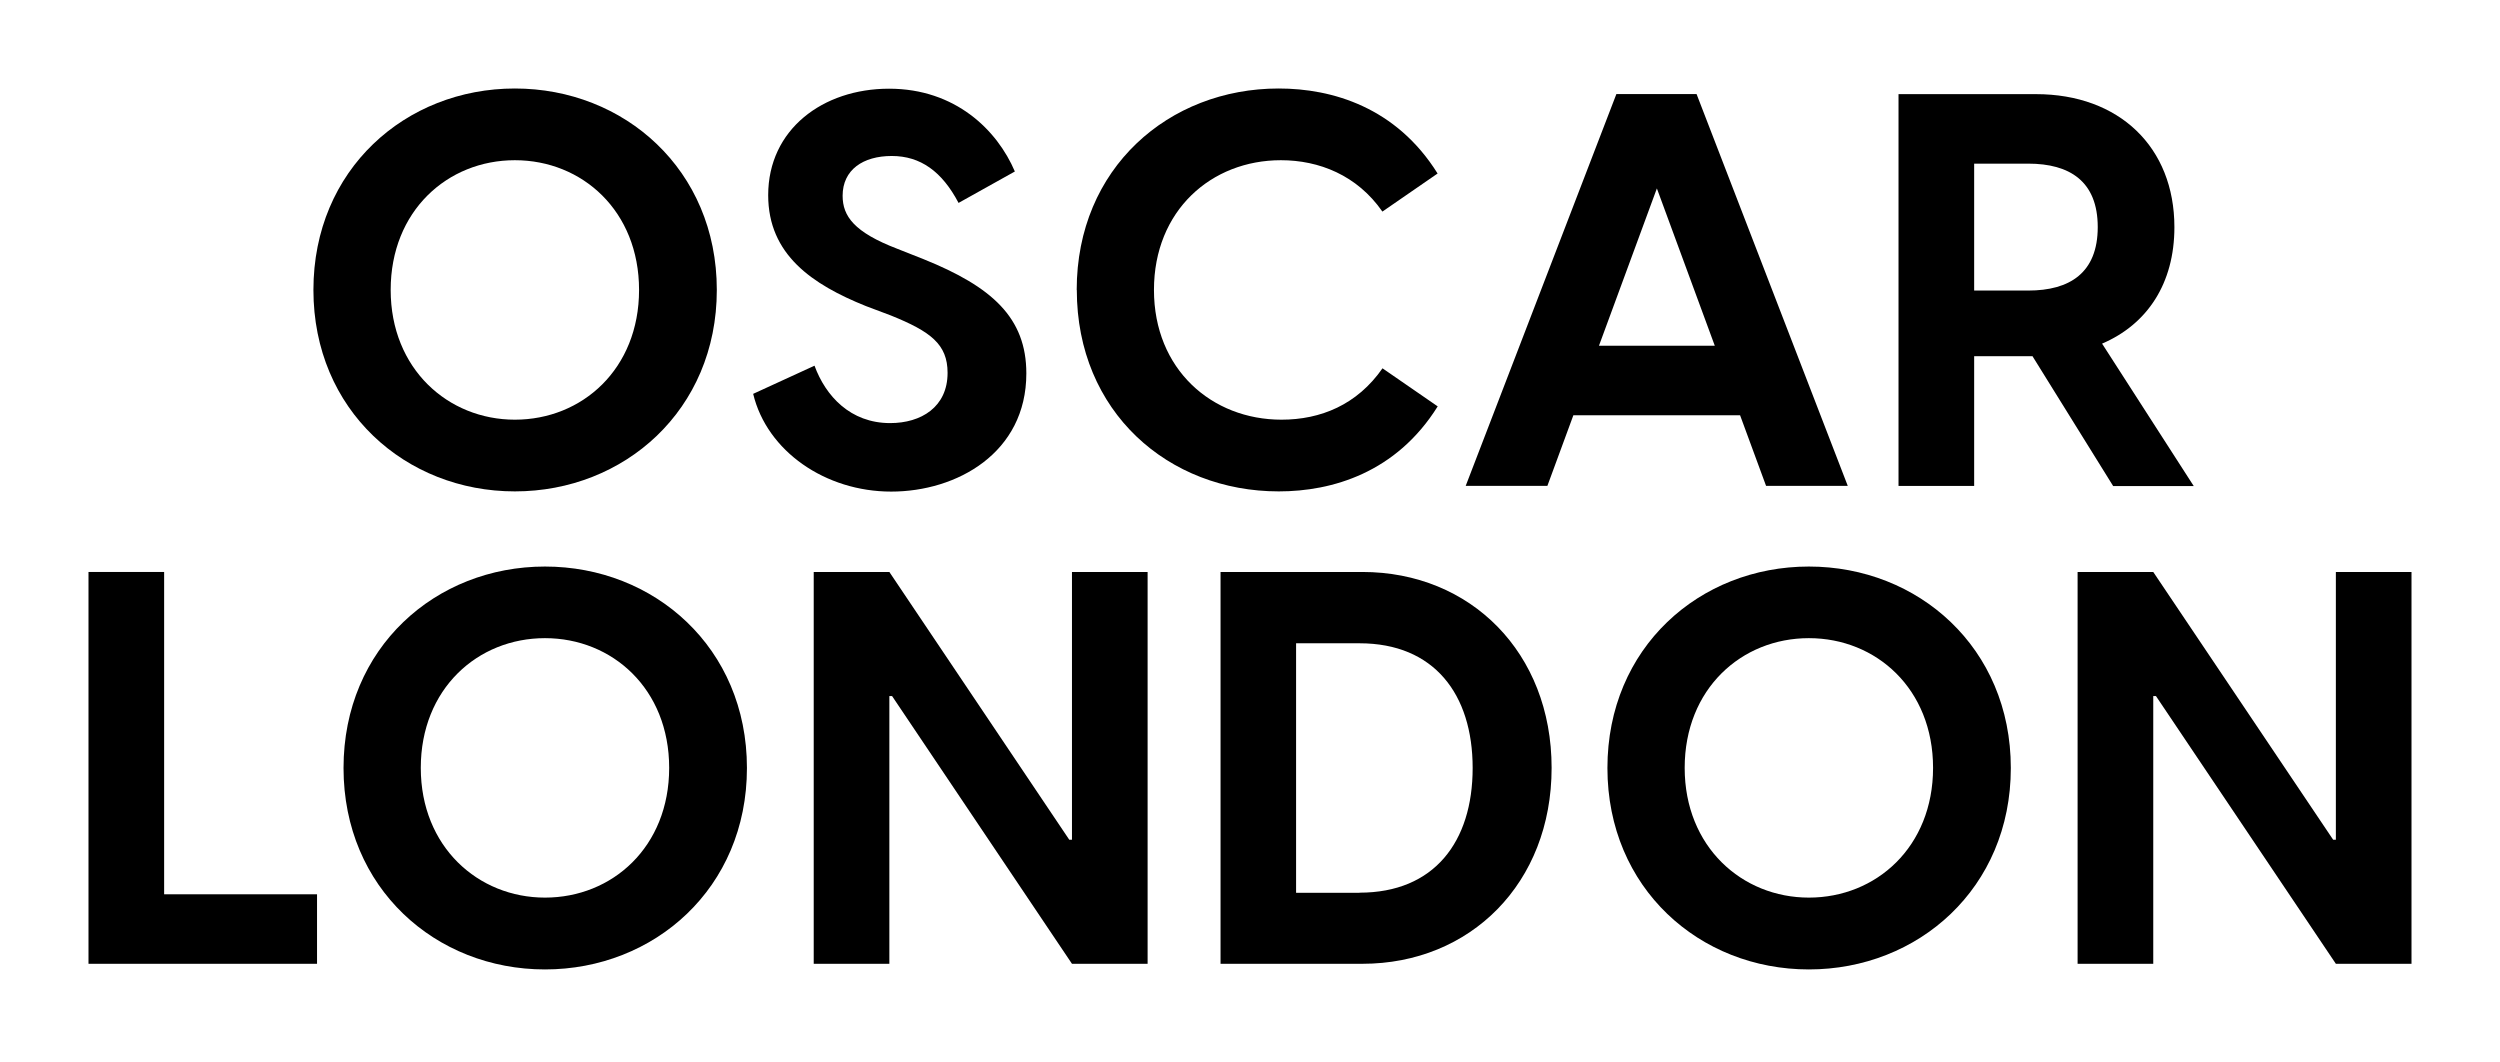 <svg xmlns="http://www.w3.org/2000/svg" fill="none" viewBox="0 0 226 96" height="96" width="226">
<path fill="black" d="M28.333 26.211C28.333 15.33 36.664 8 46.544 8C56.423 8 64.8 15.33 64.8 26.211C64.8 37.092 56.414 44.422 46.544 44.422C36.673 44.422 28.333 37.083 28.333 26.211ZM46.544 37.939C52.635 37.939 57.771 33.35 57.771 26.211C57.771 19.072 52.635 14.483 46.544 14.483C40.452 14.483 35.317 19.072 35.317 26.211C35.317 33.35 40.507 37.939 46.544 37.939Z" clip-rule="evenodd" fill-rule="evenodd"></path>
<path fill="black" d="M68.096 35.599L73.632 33.058C74.634 35.799 76.874 38.248 80.471 38.248C83.266 38.248 85.661 36.801 85.661 33.705C85.661 31.11 84.113 29.962 80.525 28.515L78.276 27.668C73.432 25.719 69.444 23.024 69.444 17.643C69.444 11.706 74.379 8.018 80.371 8.018C86.362 8.018 90.15 11.761 91.743 15.503L86.653 18.344C85.16 15.503 83.212 14.101 80.616 14.101C78.021 14.101 76.173 15.348 76.173 17.697C76.173 19.546 77.22 20.994 81.108 22.487L83.503 23.434C89.686 25.929 92.781 28.724 92.781 33.759C92.781 40.944 86.499 44.44 80.562 44.44C74.625 44.44 69.335 40.798 68.087 35.608L68.096 35.599Z"></path>
<path fill="black" d="M115.591 8C105.666 8 97.334 15.184 97.334 26.211H97.343C97.343 37.238 105.62 44.422 115.6 44.422C120.435 44.422 126.226 42.728 129.968 36.737L124.978 33.295C122.684 36.591 119.388 37.939 115.846 37.939C109.554 37.939 104.318 33.395 104.318 26.211C104.318 19.027 109.508 14.483 115.791 14.483C119.233 14.483 122.675 15.831 124.969 19.127L129.959 15.685C126.217 9.694 120.435 8 115.591 8Z"></path>
<path fill="black" d="M153.369 8.501L167.037 43.921H159.652L157.303 37.538H142.233L139.884 43.921H132.5L146.121 8.501H153.369ZM155.017 31.255L149.782 17.033L144.546 31.255H155.017Z" clip-rule="evenodd" fill-rule="evenodd"></path>
<path fill="black" d="M178.464 32.202H183.754L183.745 32.212L191.03 43.939H198.314L190.028 31.064C194.116 29.316 196.566 25.628 196.566 20.538C196.566 13.299 191.576 8.51 184.046 8.51H171.626V43.93H178.464V32.202ZM189.636 20.529C189.636 24.672 187.096 26.266 183.354 26.266H178.464V14.793H183.354C187.096 14.793 189.636 16.386 189.636 20.529Z" clip-rule="evenodd" fill-rule="evenodd"></path>
<path fill="black" d="M8 51.706H14.838V80.844H28.66V87.127H8V51.706Z"></path>
<path fill="black" d="M49.266 51.215C39.387 51.215 31.055 58.545 31.055 69.426C31.055 80.298 39.396 87.637 49.266 87.637C59.136 87.637 67.523 80.307 67.523 69.426C67.523 58.545 59.145 51.215 49.266 51.215ZM60.493 69.416C60.493 76.555 55.358 81.144 49.266 81.144C43.229 81.144 38.039 76.555 38.039 69.416C38.039 62.278 43.175 57.689 49.266 57.689C55.358 57.689 60.493 62.278 60.493 69.416Z" clip-rule="evenodd" fill-rule="evenodd"></path>
<path fill="black" d="M73.56 51.706H80.398L96.66 75.909H96.906V51.706H103.744V87.127H96.906L80.644 62.924H80.398V87.127H73.56V51.706Z"></path>
<path fill="black" d="M123.157 51.706H110.337V87.127H123.157C132.927 87.127 140.266 79.842 140.266 69.416C140.266 58.991 132.936 51.706 123.157 51.706ZM133.128 69.426C133.128 76.109 129.64 80.698 122.902 80.698V80.707H117.166V58.153H122.902C129.631 58.153 133.128 62.742 133.128 69.426Z" clip-rule="evenodd" fill-rule="evenodd"></path>
<path fill="black" d="M145.311 69.426C145.311 58.545 153.642 51.215 163.522 51.215C173.401 51.215 181.778 58.545 181.778 69.426C181.778 80.307 173.392 87.637 163.522 87.637C153.652 87.637 145.311 80.298 145.311 69.426ZM163.522 81.144C169.613 81.144 174.749 76.555 174.749 69.416C174.749 62.278 169.613 57.689 163.522 57.689C157.43 57.689 152.295 62.278 152.295 69.416C152.295 76.555 157.485 81.144 163.522 81.144Z" clip-rule="evenodd" fill-rule="evenodd"></path>
<path fill="black" d="M194.654 51.706H187.815V87.127H194.654V62.924H194.899L211.162 87.127H218V51.706H211.162V75.909H210.916L194.654 51.706Z"></path>
</svg>

